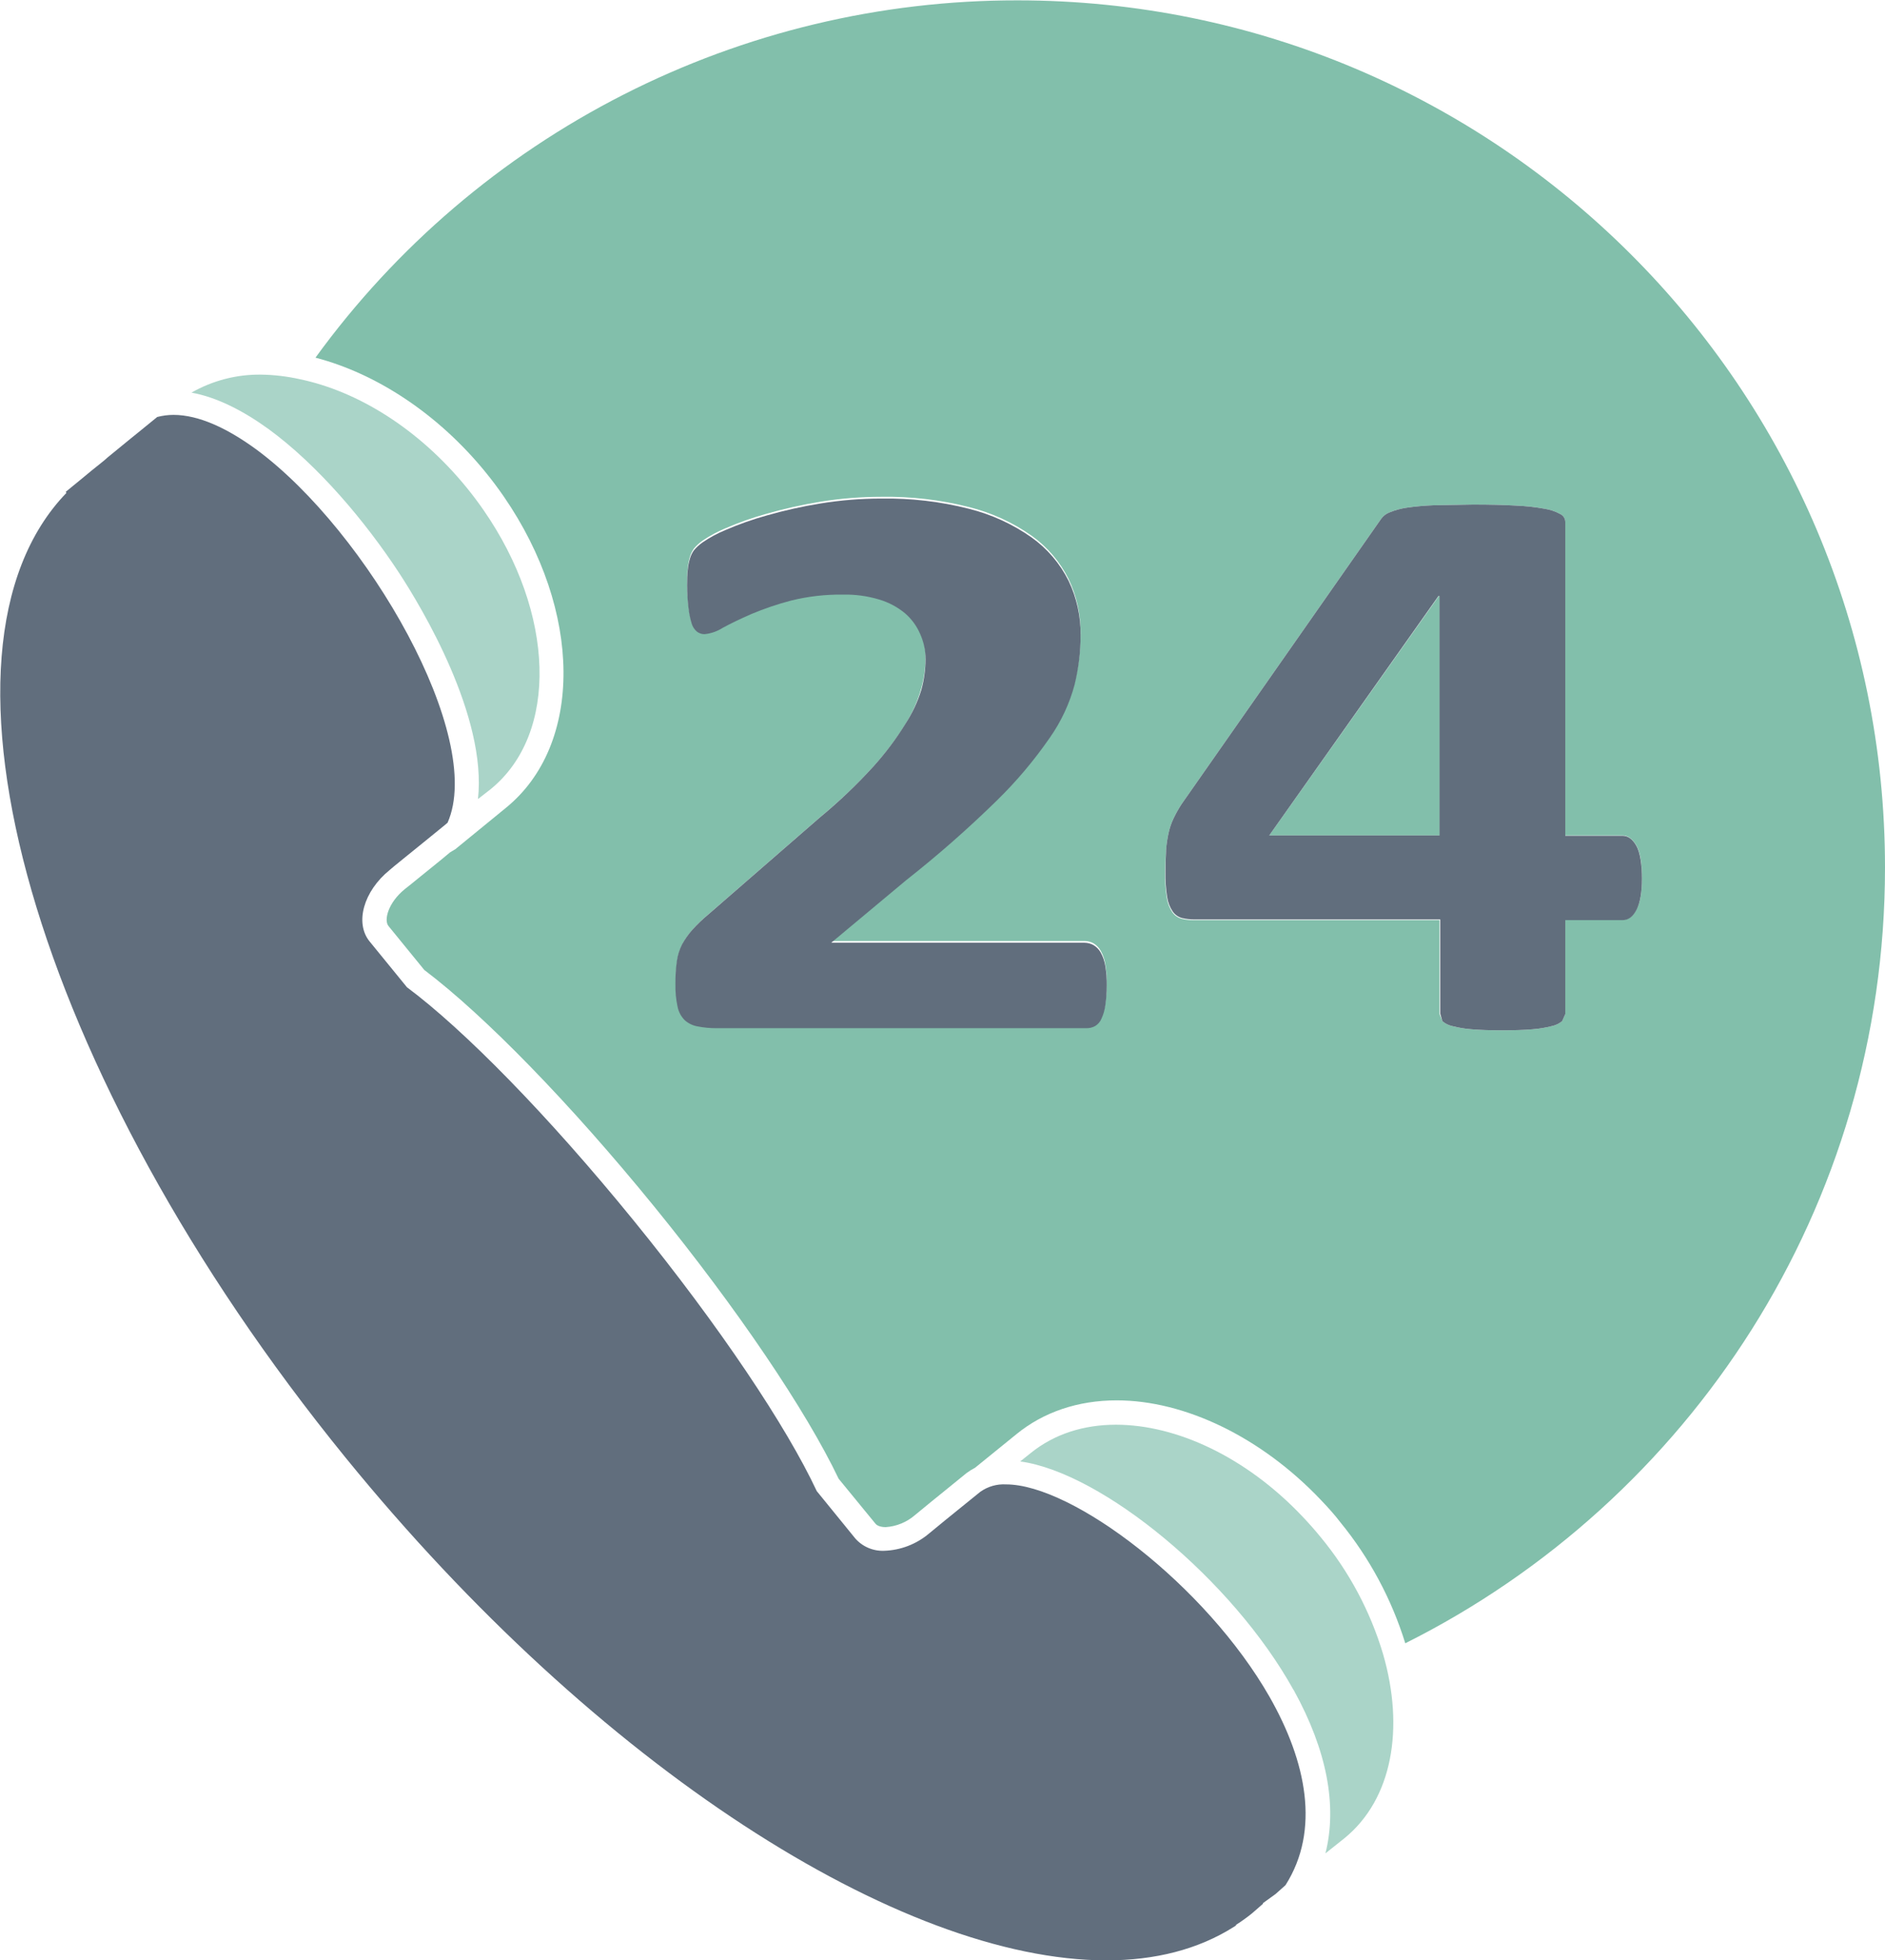 <svg width="101" height="105" viewBox="0 0 101 105" fill="none" xmlns="http://www.w3.org/2000/svg">
<g clip-path="url(#clip0_109_5952)">
<path d="M72.04 98.474C74.614 96.374 75.258 92.573 74.103 88.6C73.421 86.318 72.288 84.196 70.772 82.358C70.45 81.961 70.128 81.602 69.788 81.242C66.778 78.064 63.049 76.324 59.794 76.324C58.071 76.324 56.5 76.816 55.232 77.837L54.664 78.291C59.074 78.897 66.04 84.647 69.296 90.511L69.333 90.567C71.094 93.764 71.662 96.734 71.018 99.287L72.04 98.474Z" fill="#AAD4C8"/>
<path d="M66.23 103.146L66.21 103.166L66.23 103.146Z" fill="#616E7D"/>
<path d="M27.105 43.279L24.398 45.492L24.114 45.662L23.66 46.04L22.562 46.929L21.956 47.421L21.692 47.629C20.783 48.367 20.556 49.313 20.821 49.615L22.733 51.961C25.988 54.42 30.569 59.13 35.036 64.615C39.503 70.101 43.194 75.567 44.935 79.218L46.904 81.621C47.036 81.791 47.339 81.81 47.453 81.81C48.033 81.773 48.585 81.547 49.024 81.166L49.875 80.467L50.576 79.899L51.787 78.915C51.93 78.808 52.082 78.713 52.241 78.632L54.456 76.835C55.913 75.643 57.768 75.019 59.831 75.019C63.504 75.019 67.592 77.005 70.772 80.353C71.169 80.769 71.51 81.148 71.813 81.545C73.381 83.463 74.564 85.666 75.296 88.033C90.533 80.41 101 64.672 101 46.475C101 20.807 80.179 0.019 54.513 0.019C47.176 0.012 39.942 1.743 33.404 5.071C26.867 8.398 21.211 13.227 16.903 19.161C20.177 20.013 23.49 22.188 26.026 25.309C26.367 25.725 26.689 26.16 26.991 26.595C31.212 32.724 31.269 39.893 27.105 43.279ZM62.481 45.53C62.503 45.224 62.548 44.921 62.614 44.622C62.672 44.354 62.761 44.094 62.879 43.846C63.007 43.578 63.152 43.319 63.314 43.071L74.009 27.787C74.123 27.631 74.281 27.513 74.463 27.446C74.749 27.33 75.047 27.247 75.353 27.201C75.835 27.13 76.322 27.086 76.81 27.068L78.93 27.03C79.838 27.03 80.608 27.049 81.239 27.087C81.754 27.108 82.266 27.165 82.772 27.257C83.064 27.303 83.346 27.399 83.605 27.541C83.683 27.579 83.749 27.638 83.796 27.712C83.843 27.785 83.868 27.87 83.87 27.957V44.754H86.936C87.214 44.754 87.46 44.931 87.675 45.284C87.883 45.643 87.978 46.23 87.978 47.043C87.978 47.856 87.883 48.329 87.694 48.708C87.504 49.086 87.258 49.275 86.936 49.275H83.87V54.325L83.7 54.704C83.541 54.835 83.353 54.926 83.151 54.968C82.809 55.056 82.461 55.113 82.11 55.139C81.674 55.177 81.126 55.196 80.463 55.196C79.801 55.196 79.29 55.177 78.854 55.139C78.503 55.114 78.154 55.057 77.813 54.968C77.617 54.927 77.434 54.836 77.283 54.704L77.132 54.325V49.294H63.977C63.754 49.296 63.531 49.271 63.314 49.218C63.116 49.165 62.942 49.045 62.822 48.878C62.664 48.645 62.56 48.38 62.519 48.102C62.449 47.658 62.417 47.209 62.425 46.759C62.444 46.286 62.444 45.889 62.481 45.549V45.53ZM36.285 51.469C36.328 51.153 36.424 50.846 36.569 50.561C36.723 50.283 36.907 50.023 37.118 49.786C37.388 49.487 37.678 49.209 37.989 48.953L43.951 43.77C44.974 42.926 45.936 42.01 46.828 41.028C47.463 40.324 48.033 39.564 48.532 38.758C48.897 38.17 49.177 37.533 49.364 36.866C49.513 36.33 49.589 35.777 49.591 35.221C49.592 34.758 49.496 34.3 49.307 33.878C49.125 33.449 48.846 33.067 48.494 32.762C48.088 32.425 47.618 32.174 47.112 32.024C46.48 31.833 45.822 31.744 45.162 31.759C44.225 31.746 43.29 31.854 42.38 32.081C41.657 32.27 40.949 32.511 40.26 32.8C39.654 33.064 39.143 33.31 38.727 33.537C38.436 33.724 38.105 33.841 37.761 33.878C37.612 33.882 37.465 33.835 37.345 33.745C37.209 33.632 37.11 33.48 37.061 33.31C36.979 33.045 36.922 32.773 36.891 32.497C36.84 32.083 36.814 31.666 36.815 31.248C36.812 30.971 36.824 30.693 36.853 30.416C36.871 30.217 36.909 30.021 36.966 29.83C37.012 29.675 37.082 29.528 37.175 29.395C37.312 29.23 37.472 29.083 37.648 28.96C38.034 28.697 38.446 28.475 38.878 28.298C39.591 27.989 40.325 27.73 41.074 27.522C42.019 27.252 42.98 27.037 43.951 26.879C45.033 26.702 46.129 26.614 47.225 26.614C48.807 26.588 50.386 26.773 51.92 27.163C53.121 27.463 54.257 27.982 55.27 28.695C56.114 29.295 56.796 30.095 57.257 31.021C57.688 31.925 57.908 32.915 57.901 33.916C57.901 34.814 57.793 35.71 57.579 36.583C57.306 37.598 56.858 38.558 56.254 39.42C55.418 40.631 54.468 41.758 53.415 42.787C51.871 44.298 50.248 45.725 48.55 47.062L44.538 50.41H58.109C58.282 50.41 58.452 50.456 58.601 50.542C58.76 50.639 58.891 50.776 58.98 50.94C59.104 51.163 59.187 51.406 59.226 51.658C59.281 52.002 59.306 52.35 59.301 52.699C59.302 53.053 59.277 53.407 59.226 53.758C59.193 54.007 59.123 54.249 59.018 54.477C58.95 54.642 58.83 54.782 58.677 54.874C58.532 54.952 58.369 54.992 58.204 54.987H38.405C38.068 54.989 37.732 54.957 37.402 54.893C37.141 54.849 36.897 54.731 36.701 54.552C36.508 54.355 36.376 54.105 36.323 53.834C36.236 53.43 36.198 53.017 36.209 52.604C36.207 52.224 36.233 51.845 36.285 51.469Z" fill="#82BFAB"/>
<path d="M77.151 44.754V31.929H77.094L68.008 44.754H77.151Z" fill="#82BFAB"/>
<path d="M26.291 42.276C29.963 39.288 29.717 32.818 25.913 27.333C25.628 26.917 25.326 26.52 25.004 26.122C22.43 22.963 19.155 20.958 16.07 20.315C15.386 20.162 14.688 20.079 13.988 20.069C12.681 20.052 11.393 20.385 10.259 21.034C11.622 21.28 13.023 21.999 14.385 22.982C17.054 24.931 19.59 27.957 21.389 30.7C22.6 32.554 26.102 38.38 25.61 42.806L26.291 42.276Z" fill="#AAD4C8"/>
<path d="M66.229 103.127H66.21C66.512 102.936 66.803 102.728 67.081 102.503L67.668 101.992V101.955L68.349 101.463L68.879 100.99C70.753 98.039 69.996 94.37 68.027 90.908C64.601 84.912 57.465 79.521 53.907 79.521C53.415 79.492 52.927 79.632 52.525 79.918L51.333 80.883L50.633 81.45L49.781 82.15C49.107 82.721 48.26 83.048 47.377 83.077C47.085 83.09 46.794 83.037 46.525 82.922C46.257 82.808 46.017 82.634 45.825 82.415L43.762 79.88C42.153 76.438 38.575 71.066 33.957 65.391C29.338 59.716 24.852 55.158 21.805 52.888L19.799 50.429C19.004 49.445 19.477 47.743 20.878 46.608L21.124 46.4L21.729 45.908L22.827 45.019L23.849 44.187L23.982 44.073C26.007 39.477 19.685 28.487 13.761 24.098C12.19 22.945 10.656 22.226 9.294 22.226C9 22.227 8.707 22.265 8.423 22.339L7.401 23.172L7.003 23.493L5.754 24.515L5.584 24.666L4.902 25.214L4.467 25.574L3.521 26.349L3.558 26.406C-4.637 34.899 1.798 57.541 18.512 78.083C32.026 94.691 48.285 105.019 59.283 105.019C61.895 105.019 64.204 104.433 66.116 103.222L66.229 103.146H66.248L66.229 103.127Z" fill="#616E7D"/>
<path d="M48.513 38.777C48.014 39.583 47.444 40.343 46.809 41.047C45.917 42.029 44.955 42.945 43.932 43.789L37.97 48.972C37.66 49.228 37.369 49.506 37.099 49.805C36.888 50.042 36.704 50.302 36.55 50.58C36.405 50.865 36.309 51.172 36.266 51.488C36.21 51.889 36.185 52.294 36.19 52.699C36.179 53.111 36.217 53.524 36.304 53.928C36.357 54.2 36.489 54.449 36.682 54.647C36.879 54.825 37.122 54.943 37.383 54.987C37.713 55.051 38.049 55.083 38.386 55.082H58.204C58.369 55.086 58.532 55.047 58.677 54.968C58.83 54.876 58.95 54.737 59.018 54.571C59.123 54.344 59.193 54.101 59.226 53.852C59.277 53.502 59.302 53.148 59.301 52.793C59.306 52.445 59.281 52.097 59.226 51.753C59.187 51.501 59.104 51.257 58.98 51.034C58.891 50.871 58.76 50.734 58.601 50.637C58.452 50.55 58.282 50.505 58.109 50.504H44.538L48.55 47.156C50.248 45.82 51.871 44.393 53.415 42.882C54.468 41.853 55.418 40.725 56.254 39.514C56.858 38.653 57.306 37.693 57.579 36.677C57.793 35.804 57.901 34.909 57.901 34.01C57.908 33.009 57.688 32.02 57.257 31.116C56.796 30.189 56.114 29.39 55.27 28.789C54.257 28.077 53.121 27.557 51.92 27.257C50.386 26.867 48.808 26.683 47.225 26.709C46.129 26.708 45.033 26.797 43.951 26.974C42.98 27.131 42.02 27.346 41.074 27.617C40.325 27.825 39.591 28.084 38.878 28.392C38.446 28.569 38.034 28.791 37.648 29.054C37.472 29.178 37.312 29.324 37.175 29.489C37.082 29.622 37.012 29.769 36.967 29.924C36.909 30.115 36.871 30.312 36.853 30.511C36.824 30.787 36.812 31.065 36.815 31.343C36.814 31.76 36.84 32.177 36.891 32.591C36.922 32.867 36.979 33.14 37.061 33.405C37.11 33.575 37.209 33.726 37.345 33.84C37.465 33.93 37.612 33.977 37.761 33.972C38.105 33.936 38.436 33.819 38.727 33.632C39.143 33.405 39.654 33.159 40.26 32.894C40.949 32.605 41.657 32.365 42.38 32.175C43.29 31.949 44.225 31.841 45.162 31.854C45.822 31.838 46.48 31.928 47.112 32.119C47.618 32.269 48.088 32.52 48.494 32.856C48.846 33.161 49.125 33.543 49.307 33.972C49.496 34.395 49.592 34.853 49.592 35.315C49.589 35.871 49.513 36.425 49.364 36.961C49.165 37.602 48.878 38.213 48.513 38.777Z" fill="#616E7D"/>
<path d="M77.283 54.704C77.434 54.836 77.617 54.927 77.813 54.968C78.154 55.057 78.503 55.114 78.854 55.139C79.29 55.177 79.82 55.196 80.463 55.196C81.107 55.196 81.693 55.177 82.11 55.139C82.461 55.113 82.81 55.056 83.151 54.968C83.353 54.926 83.541 54.835 83.7 54.704L83.87 54.325V49.294H86.936C87.258 49.294 87.504 49.105 87.694 48.726C87.883 48.348 87.978 47.781 87.978 47.062C87.978 46.343 87.883 45.662 87.675 45.303C87.466 44.943 87.22 44.773 86.936 44.773H83.87V27.957C83.869 27.87 83.843 27.785 83.796 27.712C83.749 27.638 83.683 27.579 83.605 27.541C83.346 27.399 83.064 27.303 82.772 27.257C82.266 27.165 81.754 27.108 81.239 27.087C80.608 27.049 79.838 27.03 78.93 27.03L76.81 27.068C76.322 27.086 75.836 27.13 75.353 27.201C75.047 27.247 74.749 27.33 74.463 27.446C74.281 27.513 74.123 27.631 74.009 27.787L63.314 43.071C63.152 43.319 63.007 43.578 62.879 43.846C62.761 44.094 62.673 44.354 62.614 44.622C62.548 44.921 62.503 45.224 62.481 45.53C62.462 45.87 62.444 46.267 62.444 46.721C62.436 47.171 62.467 47.62 62.538 48.064C62.579 48.342 62.683 48.608 62.841 48.84C62.961 49.007 63.135 49.127 63.333 49.18C63.55 49.233 63.773 49.259 63.996 49.256H77.17V54.306L77.283 54.704ZM68.008 44.754L77.075 31.929H77.132V44.754H68.008Z" fill="#616E7D"/>
</g>
<defs>
<clipPath id="clip0_109_5952">
<rect width="101" height="105" fill="white"/>
</clipPath>
</defs>
</svg>
